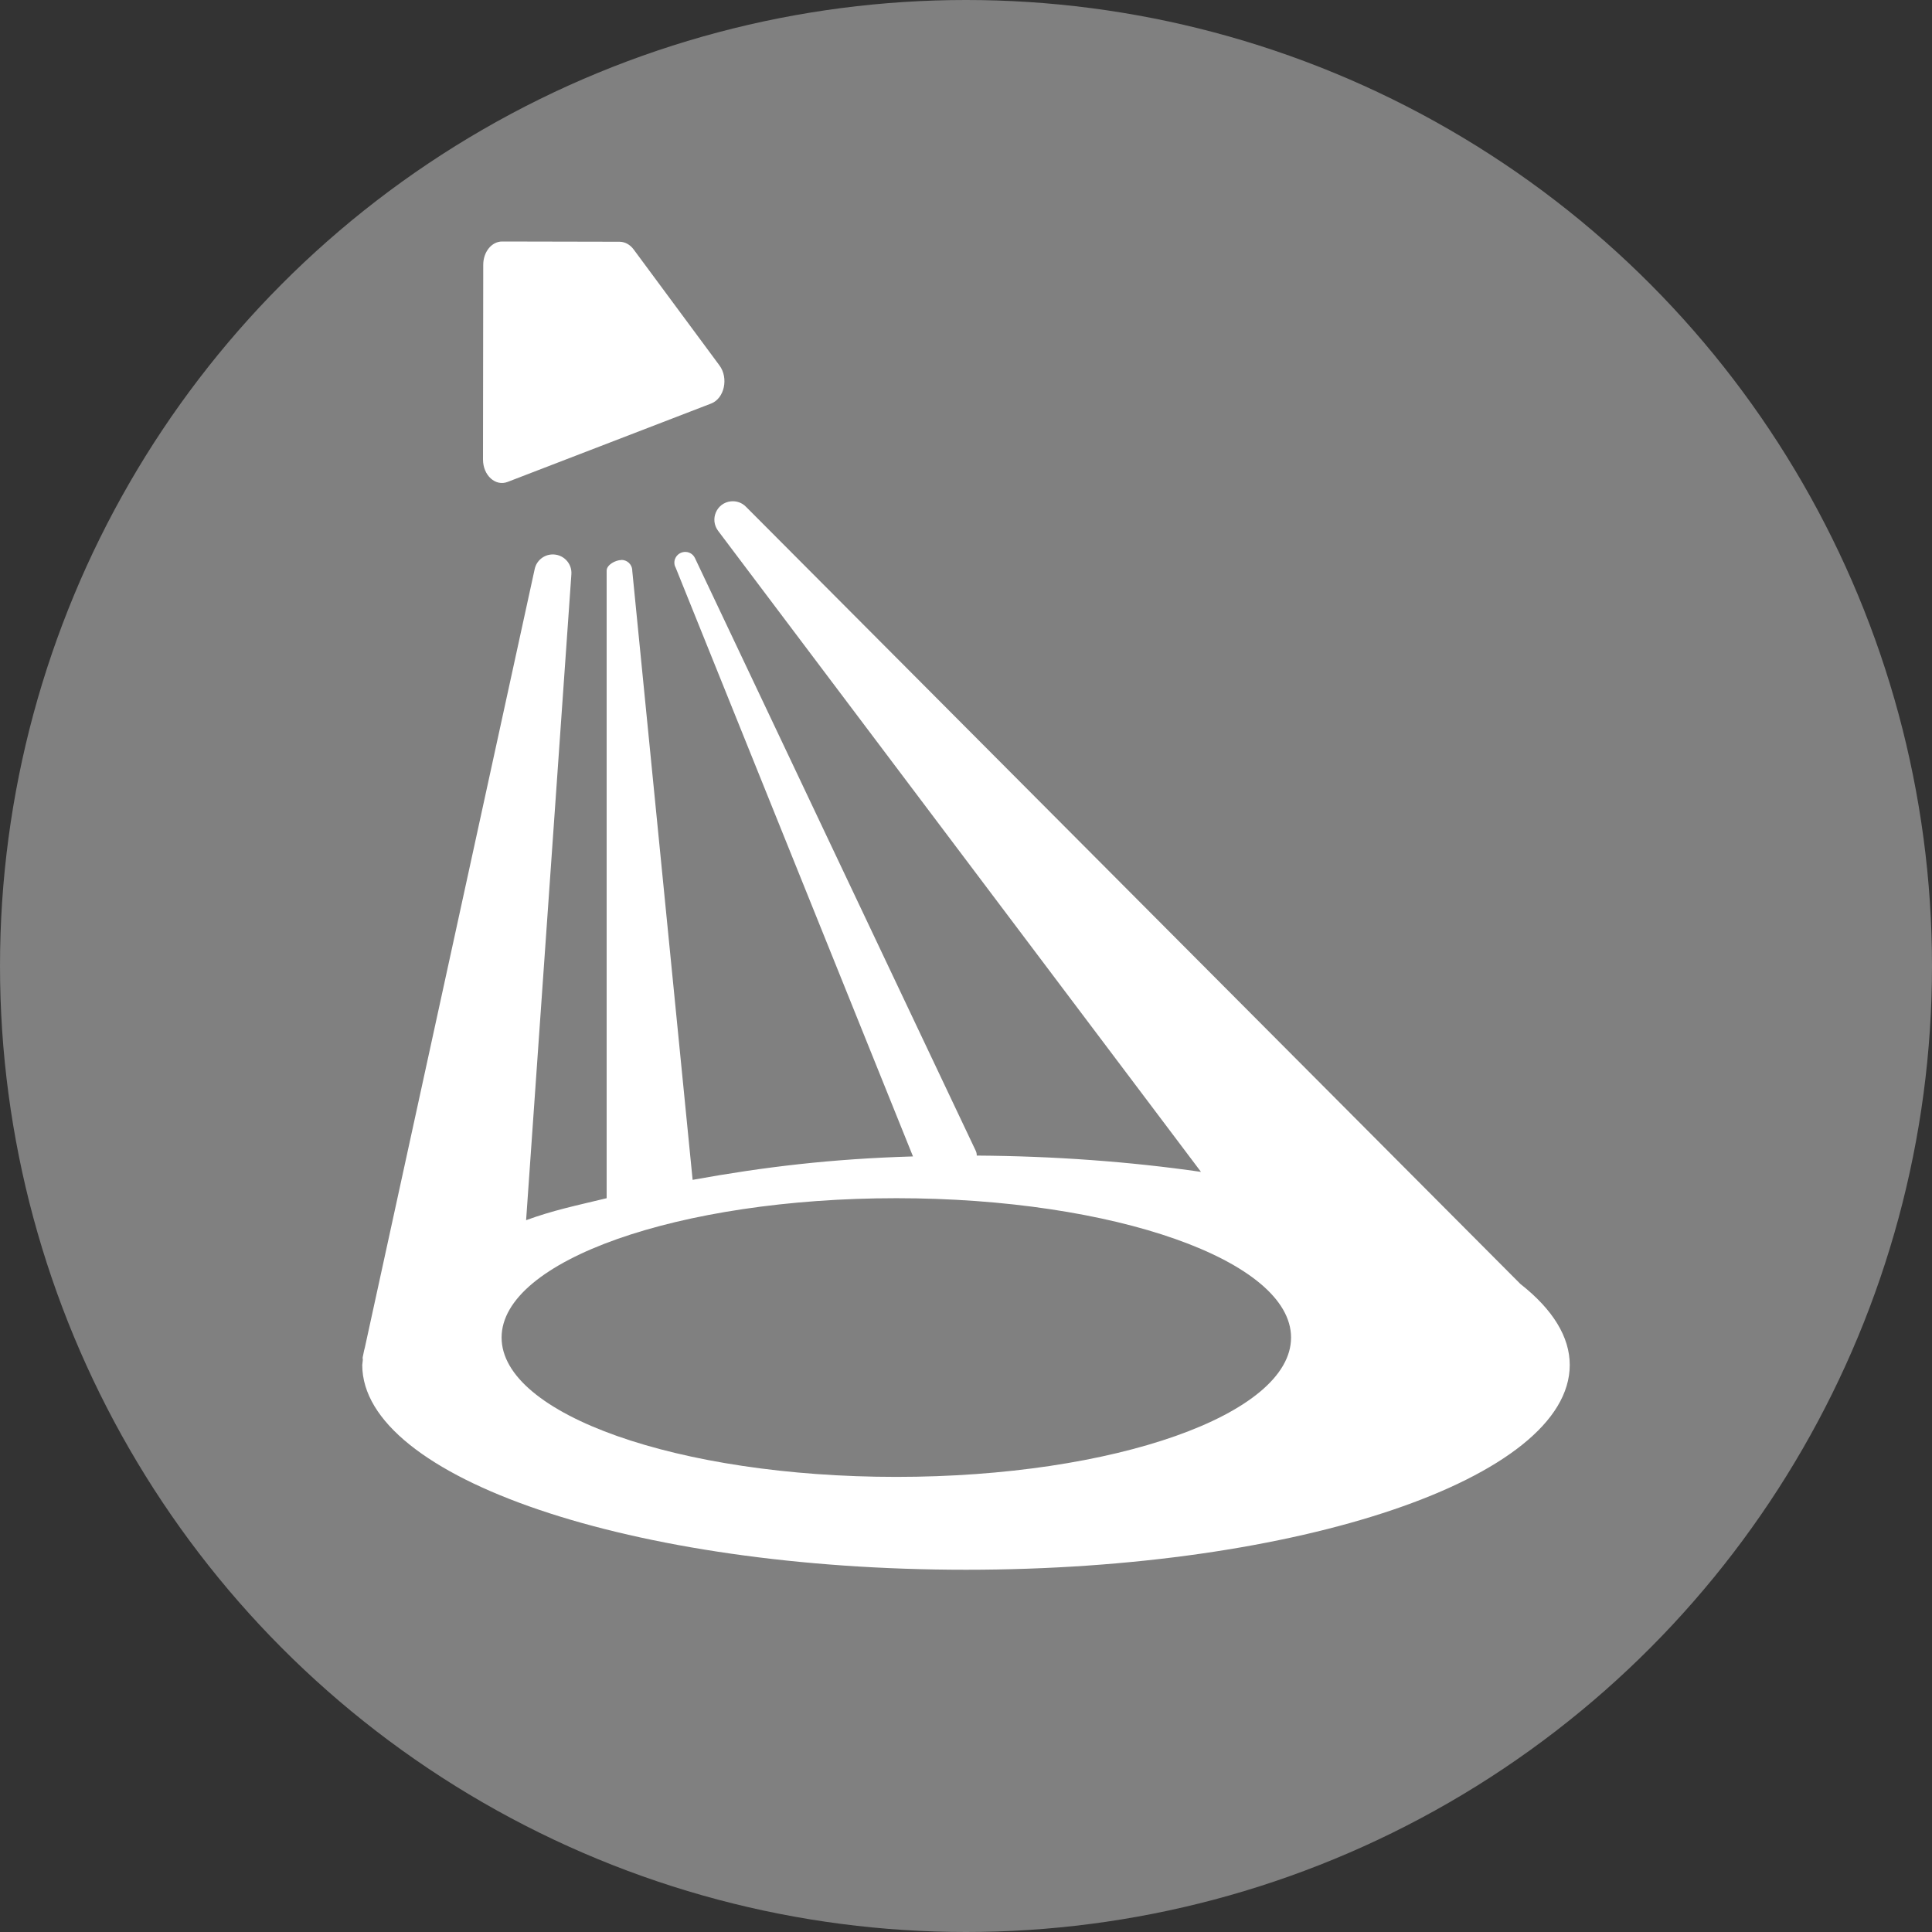<svg xmlns="http://www.w3.org/2000/svg" width="16" height="16" version="1.1">
 <rect width="100%" height="100%" fill="#333333" stroke="none"/>
 <circle style="fill:#808080" cx="8" cy="8" r="8"/>
 <path style="fill:#ffffff" d="M 6.052,4.152 C 5.934,4.165 5.876,4.301 5.947,4.396 L 9.946,9.705 C 9.358,9.62 8.727,9.574 8.089,9.57 c 2.092e-4,-0.013 -0.002,-0.026 -0.008,-0.039 L 5.755,4.621 c -0.016,-0.033 -0.05,-0.053 -0.087,-0.05 -0.06,0.005 -0.099,0.065 -0.077,0.121 l 0.003,0.005 1.967,4.88 C 6.887,9.597 6.333,9.663 5.736,9.771 L 5.236,4.726 v -0.006 c -0.003,-0.047 -0.043,-0.083 -0.089,-0.083 v 7.693e-4 C 5.098,4.638 5.024,4.677 5.024,4.726 V 9.923 C 4.755,9.988 4.582,10.023 4.357,10.105 L 4.732,4.755 C 4.738,4.662 4.661,4.586 4.568,4.592 4.5,4.596 4.442,4.646 4.428,4.713 L 3.022,11.158 c -0.005,0.019 -0.01,0.038 -0.013,0.057 l -0.005,0.024 c -0.002,0.008 0.001,0.015 7.692e-4,0.023 C 3.003,11.276 3.001,11.29 3,11.304 3,12.241 5.238,13 8,13 10.761,13 13,12.241 13,11.304 13,11.073 12.861,10.845 12.591,10.633 L 6.193,4.212 6.178,4.197 C 6.145,4.163 6.099,4.147 6.052,4.152 Z m 1.371,5.771 c 1.805,1.9e-6 3.269,0.517 3.269,1.154 -1.65e-4,0.637 -1.464,1.154 -3.269,1.154 -1.805,-1e-6 -3.269,-0.517 -3.269,-1.154 1.65e-4,-0.637 1.464,-1.154 3.269,-1.154 z"/>
 <path style="fill:#ffffff" d="m 4.159,2 c -0.087,-4.1e-4 -0.157,0.086 -0.157,0.193 l -0.002,1.612 C 4,3.937 4.103,4.03 4.204,3.991 L 5.889,3.342 c 0.11,-0.042 0.147,-0.211 0.069,-0.316 L 5.247,2.065 C 5.217,2.025 5.176,2.003 5.132,2.002 Z"/>
</svg>
